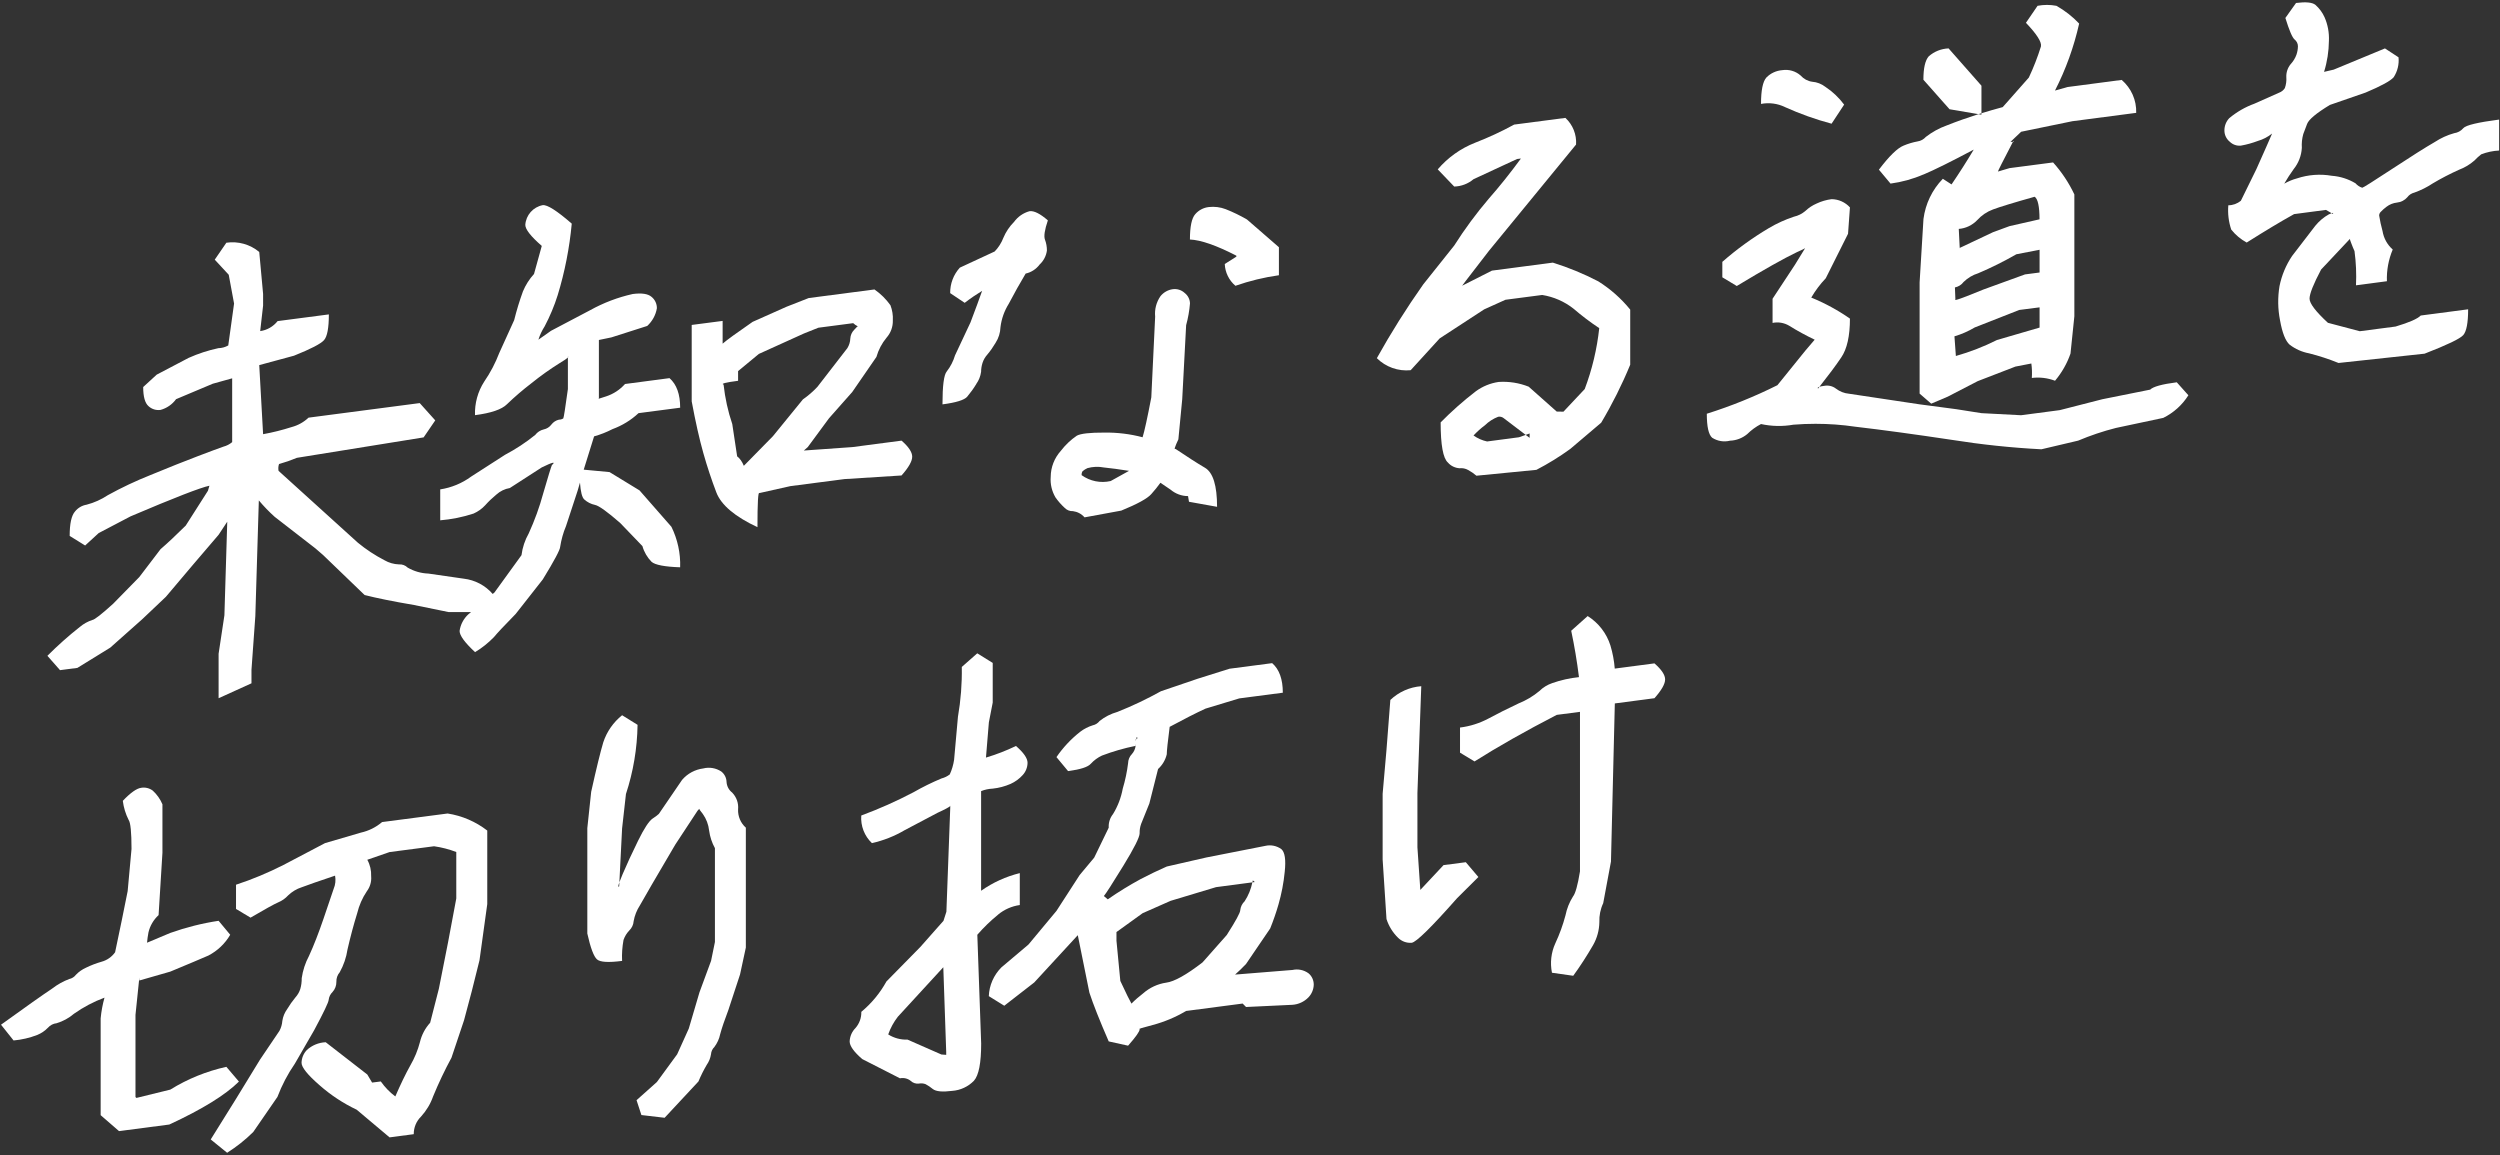 <?xml version="1.0" encoding="UTF-8"?><svg id="_レイヤー_1" xmlns="http://www.w3.org/2000/svg" viewBox="0 0 422 195"><rect x="0" y="0" width="422" height="195" fill="#333333" stroke="none"/><defs><style>.cls-1{fill:#fff;}</style></defs><path class="cls-1" d="M208.7,43.32l-1.96,1.24c.06,1.42,.71,2.76,1.8,3.68,2.38-.83,4.84-1.43,7.34-1.78v-4.73l-5.39-4.68c-1.15-.67-2.35-1.25-3.59-1.74-.91-.35-1.89-.47-2.86-.36-.89,.1-1.7,.53-2.28,1.2-.6,.67-.9,2.1-.9,4.28,1.85,.08,4.46,.99,7.84,2.73v.16Z"/><polygon class="cls-1" points="208.54 48.24 208.54 48.24 208.54 48.24 208.54 48.24"/><path class="cls-1" d="M334.47,14.47l-5.55-6.3c-1.24,.05-2.42,.52-3.35,1.34-.6,.68-.9,1.99-.9,3.95l4.41,4.98,4.89,.83c.17-.05,.33-.1,.5-.16v-4.65Z"/><path class="cls-1" d="M203.4,78.96c-1.36-.8-3.02-1.87-4.98-3.19-.27,.2-.11-.33,.49-1.61l.65-6.78,.66-12.49c.33-1.2,.55-2.44,.65-3.68-.02-.69-.35-1.34-.9-1.76-.55-.51-1.3-.74-2.04-.63-.8,.12-1.53,.54-2.04,1.17-.7,1.01-1.02,2.24-.9,3.46l-.65,13.63c-.66,3.46-1.15,5.7-1.47,6.73-2.11-.56-4.28-.82-6.45-.79-2.45-.01-4,.17-4.65,.52-1.03,.7-1.94,1.57-2.7,2.56-1.09,1.21-1.7,2.77-1.71,4.39-.1,1.22,.19,2.43,.81,3.48,.45,.64,.97,1.23,1.55,1.76,.37,.38,.87,.58,1.39,.55,.76,.1,1.46,.47,1.96,1.05l6.2-1.14c2.72-1.11,4.41-2.04,5.06-2.78,.55-.61,1.07-1.25,1.55-1.92,0,0,.58,.38,1.72,1.17,.82,.69,1.86,1.08,2.94,1.08l.16,.96,4.74,.85c0-3.59-.68-5.79-2.04-6.59Zm-15.92,2.24c-1.7,.39-3.48,.03-4.9-.99-.02-.24,.03-.47,.16-.67,.25-.21,.52-.39,.82-.52,.9-.25,1.85-.29,2.78-.11,1.15,.11,2.57,.31,4.24,.57l-3.1,1.72Z"/><path class="cls-1" d="M339.86,23.8c-.03,.05-.05,.1-.08,.15h.16l-.08-.15Z"/><path class="cls-1" d="M324.68,29.46c1.85-.78,4.68-2.18,8.49-4.21-1.2,2.01-2.45,3.97-3.75,5.88l-1.47-.95c-1.8,1.85-2.94,4.23-3.27,6.79l-.65,10.7v18.77l1.96,1.7,2.78-1.18,5.06-2.62,6.37-2.46,2.69-.52c.11,.81,.14,1.63,.08,2.44,1.32-.17,2.67,0,3.92,.47,1.14-1.36,2.03-2.91,2.61-4.59l.65-6.29v-20.57c-.93-1.97-2.14-3.79-3.59-5.4l-7.35,.96-1.96,.58c0-.11,.85-1.78,2.53-5.01h-.41l1.8-1.71,8.65-1.78,10.77-1.41c.07-2.13-.83-4.17-2.45-5.56l-9.14,1.2-2.12,.6c1.83-3.58,3.2-7.38,4.08-11.31-1.12-1.19-2.42-2.2-3.84-3-1.05-.2-2.13-.2-3.18,0l-1.96,2.87c1.85,1.94,2.69,3.27,2.53,4-.56,1.79-1.24,3.54-2.04,5.24l-4.41,4.99c-1.21,.32-2.4,.67-3.6,1.04v.24l-.5-.09c-1.81,.58-3.61,1.21-5.37,1.91-1.26,.45-2.45,1.11-3.51,1.93-.36,.41-.85,.68-1.39,.76-.81,.15-1.61,.39-2.37,.71-1.03,.41-2.42,1.76-4.16,4.06l1.96,2.35c1.91-.26,3.78-.77,5.55-1.54Zm19.59,25.84l-7.18,2.09c-2.22,1.12-4.55,2.02-6.94,2.7l-.24-3.32c1.2-.35,2.35-.86,3.43-1.5l7.51-2.95,3.43-.44v3.42Zm0-9.3l-2.45,.32-7.02,2.55c-3.48,1.43-5.06,2-4.73,1.68l-.08-2.03c.59-.12,1.11-.45,1.47-.93,.69-.67,1.53-1.18,2.45-1.46,2.21-.94,4.36-2.01,6.45-3.21l3.92-.76v3.84Zm-7.84-10.65c1.09-.41,3.43-1.13,7.02-2.14,.54,.36,.82,1.63,.82,3.81l-5.06,1.15-2.78,1.02-5.63,2.66v.03s-.08,.01-.08,.01l.08-.04-.16-3.21c1.18-.09,2.28-.62,3.1-1.47,.74-.82,1.66-1.44,2.69-1.82Z"/><path class="cls-1" d="M301.29,18.07h0c2.55,1.15,5.18,2.09,7.88,2.81l2.12-3.22c-.88-1.18-1.95-2.2-3.18-3.01-.64-.49-1.4-.79-2.2-.85-.76-.1-1.45-.48-1.96-1.05-.85-.75-1.98-1.08-3.1-.91-1.02,.08-1.98,.52-2.69,1.25-.6,.68-.9,2.16-.9,4.45,1.37-.26,2.78-.08,4.04,.53Z"/><path class="cls-1" d="M220.86,164.28c-.78-.56-1.76-.76-2.69-.55l-9.69,.78c.64-.57,1.26-1.16,1.85-1.79l4.08-6c.53-1.32,1-2.66,1.39-4.02,.52-1.81,.88-3.66,1.06-5.53,.22-2.04,.03-3.32-.57-3.84-.78-.56-1.76-.76-2.69-.55l-9.96,1.96-6.69,1.53c-1.42,.62-2.89,1.33-4.41,2.12-1.91,1.04-3.77,2.18-5.55,3.42l-.66-.56c.33-.37,1.42-2.07,3.27-5.08,1.85-3.01,2.77-4.86,2.77-5.51-.02-.54,.07-1.07,.25-1.58,.16-.4,.62-1.55,1.39-3.45l1.47-5.82c.73-.66,1.24-1.52,1.47-2.48,0-.54,.16-2.09,.49-4.64,2.39-1.29,4.4-2.31,6.04-3.07l5.71-1.73,7.35-.96c0-2.28-.6-3.95-1.8-4.99l-7.19,.94-5.38,1.69-6.2,2.11c-2.38,1.32-4.83,2.49-7.35,3.49-1.1,.31-2.13,.83-3.02,1.54-.28,.37-.69,.63-1.14,.72-.77,.24-1.49,.61-2.13,1.1-1.54,1.21-2.89,2.65-4,4.27l1.96,2.36c2.07-.27,3.35-.68,3.84-1.24,.53-.58,1.17-1.05,1.88-1.38,1.84-.7,3.75-1.25,5.68-1.64,.02-.12,.03-.23,.03-.34v.33s-.02,0-.03,.01c-.06,.51-.27,.99-.62,1.38-.41,.42-.64,.98-.65,1.56-.18,1.45-.48,2.88-.9,4.28-.28,1.52-.83,2.97-1.64,4.29-.52,.65-.78,1.47-.73,2.3l-2.45,5.06-2.45,2.93-3.92,6.06-4.73,5.68-4.57,3.86c-1.29,1.3-2.05,3.03-2.12,4.85l2.61,1.62,5.06-3.93,7.35-7.98,1.96,9.7c.65,1.99,1.74,4.73,3.26,8.23l3.27,.72c1.31-1.48,1.96-2.41,1.96-2.79-.33-.01,.41-.24,2.2-.7,1.98-.53,3.87-1.32,5.63-2.37l9.55-1.25,.57,.58,7.84-.37c1.02-.07,1.98-.52,2.69-1.25,.56-.58,.88-1.35,.9-2.16,0-.74-.32-1.45-.9-1.92Zm-29.14-39.53s.05,0,.07-.02c.03-.11,.05-.22,.09-.33,.2,.17,.16,.28-.09,.33-.03,.13-.05,.26-.07,.4v-.38Zm5.15,41.12c-1.46,.21-2.82,.85-3.92,1.82-.69,.53-1.35,1.1-1.96,1.72-.27-.45-.9-1.73-1.88-3.83l-.65-6.78v-1.47l4.41-3.18,4.73-2.09,7.67-2.31,6.13-.81c.03-.11,.06-.22,.08-.33l.33,.28-.41,.05c-.23,1.14-.67,2.23-1.31,3.2-.41,.39-.67,.91-.73,1.48,0,.44-.77,1.84-2.29,4.22l-4.08,4.61c-2.72,2.1-4.76,3.24-6.12,3.42Z"/><path class="cls-1" d="M152.18,74.38l-8.32,1.09-8.17,.58,.66-.58,3.59-4.87,3.92-4.43,4.08-5.92c.34-1.19,.92-2.3,1.71-3.25,.71-.8,1.09-1.84,1.06-2.91,.05-.87-.09-1.75-.4-2.56-.74-1.04-1.65-1.94-2.7-2.67l-11.1,1.45-3.75,1.47-5.72,2.55c-2.72,1.88-4.4,3.1-5.06,3.68v-3.84l-5.22,.68v12.9c.65,3.51,1.31,6.41,1.96,8.72,.65,2.31,1.39,4.53,2.2,6.65s3.13,4.08,6.94,5.87c0-4.13,.11-6.05,.33-5.76l5.22-1.17,9.14-1.19,9.63-.61c1.2-1.35,1.8-2.41,1.8-3.17s-.6-1.67-1.8-2.71Zm-26.62,4.25c-.29-.71-.67-1.25-1.13-1.6l-.82-5.44c-.73-2.16-1.22-4.4-1.47-6.67-.49-.15,.33-.37,2.45-.64v-1.64c.76-.64,1.93-1.61,3.51-2.9l7.59-3.44,2.45-.98,5.88-.77c.22,.22,.49,.39,.77,.53-.08,.03-.28,.23-.61,.6-.39,.39-.62,.92-.65,1.47-.02,.57-.19,1.12-.49,1.61l-5.06,6.54c-.74,.79-1.56,1.5-2.45,2.12l-5.06,6.21-4.91,5Z"/><path class="cls-1" d="M168.47,154.39c1.05-.87,2.32-1.43,3.67-1.62v-5.39c-2.34,.58-4.56,1.59-6.53,2.98v-16.82c.62-.25,1.29-.39,1.96-.42,1.04-.11,2.06-.38,3.02-.8,.78-.35,1.47-.86,2.04-1.49,.52-.56,.81-1.3,.82-2.07,0-.76-.65-1.71-1.96-2.84-1.63,.79-3.32,1.44-5.06,1.96l.49-5.94,.65-3.35v-6.69l-2.61-1.62-2.61,2.3c.05,2.82-.17,5.63-.65,8.41l-.65,7.27c-.13,.85-.37,1.68-.73,2.46-.41,.32-.88,.55-1.39,.68-1.63,.68-3.21,1.46-4.73,2.33-2.85,1.5-5.8,2.81-8.82,3.93-.13,1.74,.53,3.46,1.8,4.66,1.95-.44,3.82-1.18,5.55-2.2l5.55-2.93c1.27-.58,1.97-.96,2.12-1.14v-.11s.04,.06,0,.11v.3l-.65,17.55-.49,1.53-3.92,4.43-5.71,5.81c-1.08,1.96-2.52,3.7-4.24,5.13,.03,1.01-.33,1.98-.99,2.74-.6,.6-.94,1.4-.98,2.25,0,.76,.71,1.76,2.12,2.98l6.37,3.25c.63-.13,1.29,.02,1.8,.42,.37,.36,.88,.53,1.39,.47,.38-.07,.78-.04,1.14,.1,.43,.23,.84,.51,1.22,.82,.54,.42,1.63,.52,3.27,.31,1.39-.1,2.7-.71,3.67-1.71,.82-.92,1.22-3.02,1.22-6.28l-.65-18.36c1.07-1.23,2.24-2.37,3.51-3.4Zm-8.74,23.67l-.82-.06-5.71-2.51c-1.15,.04-2.29-.26-3.27-.88,.38-1.08,.93-2.09,1.63-2.99l7.67-8.35,.49,14.3v.49Z"/><path class="cls-1" d="M164.79,64.82c.44-.61,.72-1.32,.82-2.07,0-.51,.09-1.02,.24-1.5,.17-.52,.45-1,.82-1.41,.52-.62,.98-1.28,1.39-1.98,.51-.79,.79-1.7,.82-2.64,.17-1.4,.65-2.74,1.39-3.93,.92-1.76,1.88-3.46,2.86-5.11,.95-.21,1.79-.76,2.37-1.54,.67-.62,1.1-1.45,1.22-2.36,0-.62-.11-1.25-.33-1.83-.22-.57-.05-1.66,.49-3.25-1.31-1.14-2.34-1.65-3.1-1.55-1.05,.29-1.97,.93-2.61,1.81-.77,.77-1.38,1.68-1.8,2.68-.33,.86-.83,1.65-1.47,2.31l-5.88,2.73c-1.07,1.18-1.65,2.71-1.63,4.3l2.45,1.64c.94-.73,1.92-1.4,2.94-2.02-.44,1.25-1.09,3.03-1.96,5.32h0l-2.61,5.56c-.29,.98-.76,1.9-1.39,2.71-.49,.56-.73,2.41-.73,5.57,2.29-.3,3.67-.73,4.16-1.28,.57-.68,1.09-1.4,1.55-2.16Z"/><path class="cls-1" d="M269.79,47.49c-2.46-1.28-5.02-2.33-7.67-3.16l-10.28,1.35-5.03,2.55c.21-.26,.41-.54,.62-.83l3.92-5.08,14.69-17.92c.11-1.69-.55-3.35-1.8-4.5l-8.65,1.13c-2.14,1.17-4.34,2.19-6.61,3.07-2.43,.96-4.59,2.5-6.29,4.49l2.78,2.9c1.19-.03,2.35-.47,3.26-1.24l7.35-3.41,.65-.08c-1.85,2.52-3.65,4.77-5.39,6.74-2.14,2.51-4.1,5.16-5.87,7.95l-5.23,6.56c-2.83,4.01-5.44,8.16-7.83,12.45,1.5,1.49,3.6,2.24,5.71,2.03l4.9-5.37,7.51-4.9,3.59-1.62,6.2-.81c1.94,.31,3.77,1.11,5.31,2.33,1.37,1.18,2.81,2.27,4.32,3.27-.38,3.52-1.2,6.97-2.45,10.28l-3.59,3.82-1.14-.02-4.73-4.2c-1.61-.64-3.34-.91-5.06-.8-1.39,.2-2.71,.74-3.84,1.56-2.11,1.62-4.1,3.38-5.96,5.27,0,3.81,.41,6.07,1.23,6.78,.49,.57,1.2,.91,1.96,.96,.5-.06,1.02,.05,1.46,.3,.5,.27,.96,.59,1.39,.96l10.12-.99c1.99-1.03,3.9-2.21,5.72-3.53l5.22-4.43c1.87-3.14,3.51-6.41,4.9-9.79v-9.3c-1.52-1.87-3.34-3.48-5.39-4.77Zm-11.59,26.42l-.66-.5-1.14,.4-5.38,.71c-.83-.18-1.6-.52-2.29-1.01,.59-.63,1.23-1.21,1.92-1.72,.64-.63,1.41-1.12,2.24-1.44,.32-.06,.65,.02,.9,.21l3.75,2.85,.66-.24v.74Z"/><path class="cls-1" d="M279.26,111.98l-6.69,.88c-.1-1.32-.35-2.63-.73-3.9-.65-2.06-2.01-3.82-3.84-4.97l-2.78,2.48c.54,2.55,.98,5.16,1.31,7.83-1.53,.16-3.04,.49-4.49,1-.83,.28-1.58,.74-2.2,1.35-1.05,.88-2.24,1.58-3.51,2.09-1.91,.9-3.59,1.75-5.06,2.54-1.5,.8-3.13,1.32-4.82,1.53v4.24l2.45,1.48c3.92-2.48,8.54-5.1,13.88-7.86l3.92-.51v26.93h0c-.38,2.34-.78,3.75-1.18,4.24-.62,.98-1.04,2.06-1.27,3.19-.43,1.62-1,3.19-1.71,4.71-.71,1.55-.91,3.29-.57,4.97l3.59,.51c1.21-1.66,2.32-3.39,3.35-5.17,.68-1.19,1.04-2.52,1.06-3.89-.04-1.1,.18-2.2,.65-3.19l1.31-7.03,.65-26.69,6.69-.88c1.2-1.35,1.8-2.41,1.8-3.17s-.6-1.66-1.8-2.71Z"/><path class="cls-1" d="M421.85,20.18v5.23c-1.04,.05-2.06,.27-3.02,.64-.41,.32-.79,.66-1.14,1.04-.77,.68-1.66,1.21-2.62,1.57-1.51,.68-2.98,1.44-4.41,2.29-.96,.64-2,1.16-3.09,1.55-.5,.12-.93,.4-1.23,.81-.44,.5-1.05,.81-1.71,.88-.66,.07-1.28,.32-1.8,.72-.35,.26-.68,.55-.98,.87-.16,.16-.25,.38-.25,.6,.14,.88,.33,1.76,.57,2.62,.2,1.21,.8,2.31,1.72,3.12-.71,1.69-1.05,3.52-.98,5.35l-5.22,.69c.09-1.93,.01-3.86-.25-5.77-.16-.36-.36-.82-.57-1.39-.14-.36-.21-.57-.21-.67l.04-.05s-.05-.01-.04,.05l-4.86,5.17c-1.3,2.46-1.95,4.1-1.95,4.91s1.03,2.17,3.1,4.08l5.38,1.42,6.04-.79c2.29-.68,3.7-1.3,4.25-1.86l8-1.05c0,2.29-.28,3.73-.82,4.35s-2.72,1.66-6.53,3.14l-14.53,1.57c-1.62-.66-3.28-1.2-4.98-1.63-1.18-.22-2.3-.72-3.26-1.45-.71-.62-1.25-1.99-1.63-4.11-.38-1.91-.41-3.87-.09-5.79,.37-1.82,1.09-3.55,2.13-5.09l3.91-5.09c.64-.78,1.41-1.44,2.29-1.93,.2-.09,.35-.15,.47-.19l.19,.11c.14-.17,.07-.2-.19-.11l-.96-.56-5.38,.71c-2.29,1.27-4.96,2.88-8,4.8-1.01-.55-1.9-1.3-2.61-2.19-.44-1.32-.61-2.71-.49-4.1,.77,0,1.52-.27,2.12-.77l2.61-5.32c1.31-2.92,2.19-4.92,2.66-6.02-.72,.57-1.53,1-2.41,1.25-.93,.35-1.89,.62-2.86,.79-.69,.07-1.38-.17-1.88-.66-.58-.47-.91-1.18-.9-1.92,0-.77,.29-1.5,.82-2.06,1.26-1.05,2.7-1.88,4.24-2.44,2.29-1,3.68-1.62,4.16-1.85,.41-.15,.75-.42,.98-.78,.21-.59,.3-1.21,.25-1.83-.04-.8,.22-1.59,.73-2.21,.43-.46,.77-1.01,.98-1.6,.16-.46,.24-.94,.25-1.42,0-.45-.22-.87-.57-1.15-.39-.33-.9-1.54-1.55-3.63l1.8-2.53c1.63-.21,2.72-.11,3.26,.31,.66,.58,1.19,1.29,1.55,2.09,.55,1.25,.8,2.61,.74,3.98-.02,1.78-.29,3.55-.82,5.25l1.63-.38,8.65-3.58,2.29,1.5c.12,1.18-.17,2.37-.82,3.37-.54,.62-2.12,1.48-4.73,2.58l-6.04,2.09c-2.29,1.39-3.56,2.46-3.84,3.2-.27,.74-.49,1.32-.65,1.72-.21,.75-.29,1.54-.24,2.32-.07,1.32-.56,2.58-1.39,3.61-.57,.78-1.09,1.6-1.58,2.44,.67-.38,1.39-.69,2.15-.89,1.89-.63,3.91-.78,5.88-.44,1.41,.1,2.78,.54,4,1.27,.3,.35,.69,.61,1.14,.75,.16-.02,1.85-1.08,5.06-3.19,3.21-2.11,5.6-3.62,7.18-4.53,1.01-.66,2.11-1.17,3.27-1.49,.6-.08,1.15-.38,1.55-.85,.43-.5,2.45-.98,6.04-1.45Z"/><path class="cls-1" d="M369.4,66.72c-1.03,1.64-2.5,2.96-4.24,3.82l-8,1.7c-2.17,.55-4.3,1.27-6.37,2.14l-6.2,1.46c-5.08-.26-10.15-.8-15.18-1.6-6.2-.93-11.62-1.67-16.24-2.21-2.22-.33-4.47-.49-6.71-.49-1.25,0-2.5,.05-3.74,.15-1.81,.32-3.67,.28-5.46-.11-.86,.44-1.64,1.02-2.33,1.7-.82,.68-1.84,1.07-2.9,1.11-1.03,.26-2.12,.08-3.02-.5-.6-.52-.9-1.87-.9-4.05,4.1-1.29,8.08-2.9,11.92-4.82l4.73-5.85,1.56-1.83c-1.49-.71-2.94-1.5-4.33-2.37-.84-.49-1.83-.66-2.78-.46v-4.08l3.76-5.71c.6-1,1.18-1.93,1.73-2.82-.43,.23-.87,.45-1.33,.64-2.22,1.06-5.62,2.97-10.2,5.74l-2.44-1.47v-2.61c2.43-2.13,5.05-4.03,7.83-5.68,1.34-.8,2.77-1.45,4.25-1.94,.72-.16,1.4-.5,1.96-.99,.55-.52,1.18-.93,1.87-1.23,.8-.38,1.66-.63,2.53-.74,1.19,.01,2.31,.52,3.1,1.39l-.32,4.45-3.76,7.51c-.94,.99-1.76,2.08-2.45,3.26,2.3,.94,4.49,2.13,6.53,3.55,0,2.94-.49,5.13-1.47,6.56-.92,1.37-2.16,3.02-3.68,4.95-.27,.08-.37,.18-.23,.3,.08-.1,.15-.2,.23-.3,.18-.06,.41-.11,.75-.15,.71-.15,1.46,.01,2.04,.46,.64,.49,1.4,.79,2.2,.86,.98,.14,4.95,.74,11.91,1.79l6.2,.82,4.25,.67,6.69,.35,6.53-.86,7.19-1.84,8.07-1.62c.49-.5,1.99-.92,4.49-1.24l1.96,2.19Z"/><path class="cls-1" d="M243.67,146.03l-3.92,4.19-.49-7.2v-9.14l.65-18.05c-1.96,.15-3.8,.97-5.22,2.32l-.65,8.41-.65,7.43v11.1l.65,10.04c.38,1.2,1.06,2.29,1.96,3.17,.6,.6,1.44,.91,2.29,.84,.76-.09,3.32-2.6,7.67-7.53l3.59-3.57-2.12-2.5-3.76,.49Z"/><path class="cls-1" d="M64.49,138.77c-1.03,.88-2.27,1.49-3.59,1.78l-6.04,1.77-7.02,3.69c-2.58,1.31-5.25,2.43-8,3.33v4.09l2.45,1.47c2.39-1.4,3.94-2.26,4.65-2.57,.65-.27,1.24-.68,1.71-1.2,.65-.62,1.43-1.09,2.28-1.36,1.09-.41,2.97-1.07,5.63-1.96,.14,.75,.06,1.53-.24,2.23-.33,.97-.9,2.65-1.71,5.04-.82,2.4-1.63,4.49-2.45,6.28-.63,1.17-1.04,2.44-1.23,3.76,.01,.62-.07,1.23-.24,1.82-.17,.53-.45,1.01-.82,1.42-.51,.62-.98,1.28-1.39,1.97-.43,.59-.71,1.27-.82,1.99-.04,.59-.21,1.17-.49,1.69l-3.27,4.84c-2.61,4.31-5.39,8.81-8.33,13.49l2.77,2.25c1.59-1.01,3.07-2.18,4.41-3.51l4.08-5.92c.75-1.98,1.74-3.87,2.94-5.61l3.26-5.65c1.63-3.04,2.45-4.76,2.45-5.14,.06-.5,.29-.96,.65-1.31,.43-.47,.66-1.08,.65-1.72-.02-.59,.18-1.17,.57-1.62,.66-1.19,1.11-2.5,1.31-3.85,.49-2.13,1.03-4.16,1.63-6.09,.32-1.33,.87-2.59,1.63-3.72,.55-.73,.81-1.63,.73-2.54,.04-.97-.18-1.93-.65-2.78l3.76-1.3,7.51-.98c1.28,.18,2.54,.51,3.75,.97v7.84c-.87,4.79-1.85,9.87-2.94,15.24l-1.47,5.74c-.84,.92-1.43,2.04-1.72,3.25-.36,1.39-.91,2.72-1.63,3.96-.82,1.47-1.66,3.22-2.53,5.23-.95-.71-1.77-1.56-2.45-2.53l-1.47,.19-.81-1.36-7.02-5.45c-1.18,.05-2.31,.51-3.18,1.31-.56,.58-.88,1.35-.9,2.16,0,.76,1.01,2.02,3.02,3.77,1.89,1.67,4.01,3.07,6.29,4.15l5.55,4.67,4.08-.54c-.01-1.11,.43-2.19,1.23-2.97,.9-.99,1.6-2.15,2.04-3.41,.92-2.23,1.95-4.41,3.1-6.53l2.12-6.32c.87-3.16,1.74-6.54,2.61-10.13l1.31-9.48v-12.41c-1.95-1.51-4.25-2.5-6.69-2.88l-11.1,1.45Z"/><path class="cls-1" d="M123.62,133.81c-.58-.43-.94-1.1-.98-1.83-.02-.69-.35-1.34-.9-1.76-.89-.58-1.99-.77-3.02-.51-1.4,.18-2.68,.87-3.59,1.94l-3.92,5.74c-.33,.29-.69,.56-1.06,.79-.6,.41-1.42,1.65-2.45,3.75s-1.9,3.98-2.61,5.65c-.24,.57-.42,1.01-.54,1.35l-.03,.68c-.22,.21-.2-.02,.03-.68l.46-9.1,.65-5.8c1.24-3.77,1.9-7.71,1.96-11.68l-2.61-1.62c-1.48,1.19-2.59,2.78-3.18,4.58-.49,1.64-1.17,4.43-2.04,8.35l-.65,6.12v17.8c.54,2.43,1.09,3.88,1.63,4.36s1.96,.56,4.24,.26c-.06-1.19,.03-2.37,.24-3.54,.21-.6,.54-1.14,.98-1.6,.43-.42,.69-.97,.73-1.57,.17-.95,.53-1.86,1.06-2.67,.71-1.28,2.69-4.69,5.96-10.24l3.76-5.72,.33-.37c-.11,.02,.08,.32,.57,.91,.59,.83,.95,1.79,1.06,2.8,.14,1.04,.47,2.05,.98,2.97v15.84l-.65,3.18-1.96,5.32-1.8,6.11-1.96,4.34-3.43,4.69-3.43,3.06,.82,2.51,3.92,.46,5.71-6.13c.4-.96,.86-1.89,1.39-2.79,.38-.54,.63-1.16,.73-1.81,.03-.46,.24-.9,.57-1.22,.48-.64,.82-1.38,.98-2.17,.27-1.01,.74-2.38,1.39-4.1l1.96-5.97,.98-4.54v-20.24c-.88-.78-1.36-1.92-1.31-3.09,.1-1.04-.26-2.06-.98-2.81Z"/><path class="cls-1" d="M38.21,180.08c-3.35,.74-6.55,2.04-9.47,3.85l-5.71,1.4-.16-.15v-13.87l.65-6.29v.49l5.22-1.5c3.05-1.27,5.2-2.17,6.45-2.72,1.53-.8,2.8-2.01,3.67-3.5l-1.96-2.36c-2.78,.42-5.51,1.11-8.16,2.05l-3.92,1.65c.05-.58,.13-1.16,.24-1.74,.26-1.12,.86-2.14,1.71-2.92l.65-10.53v-8.17c-.37-.88-.93-1.67-1.63-2.31-.56-.42-1.27-.6-1.96-.48-.76,.1-1.8,.83-3.1,2.2,.14,1.12,.47,2.21,.98,3.22,.33,.45,.49,2.09,.49,4.91l-.65,7.11-.98,4.86-1.14,5.46c-.55,.78-1.36,1.35-2.29,1.6-.9,.26-1.77,.59-2.61,1-.64,.29-1.23,.69-1.71,1.2-.28,.37-.69,.63-1.14,.72-1.03,.39-1.99,.93-2.86,1.6-1.52,1.01-4.41,3.05-8.65,6.11l2.12,2.66c1.37-.12,2.72-.44,4-.93,.68-.28,1.29-.69,1.8-1.22,.38-.43,.9-.7,1.47-.76,1.08-.33,2.08-.87,2.94-1.61,1.59-1.12,3.32-2.03,5.14-2.71-.32,1.15-.54,2.32-.65,3.51h0v16.33l3.1,2.69,8.49-1.11c5.55-2.57,9.47-4.99,11.75-7.25l-2.12-2.49Z"/><path class="cls-1" d="M113.34,88.93c1.04,2.12,1.55,4.47,1.47,6.83-2.62-.09-4.22-.4-4.82-.92-.73-.74-1.27-1.66-1.55-2.66l-3.76-3.91c-2.17-1.89-3.59-2.91-4.24-3.04-.67-.14-1.29-.45-1.8-.91-.39-.33-.63-1.3-.74-2.86l-.4,1.38-1.96,5.97c-.47,1.11-.79,2.28-.98,3.47,0,.49-.98,2.34-2.94,5.53l-4.57,5.82c-1.96,2-3.18,3.3-3.67,3.91-.95,.98-2.02,1.84-3.19,2.54-1.74-1.62-2.61-2.81-2.61-3.58,.15-1.07,.67-2.06,1.47-2.8l.46-.38h-3.76s-5.87-1.2-5.87-1.2c-3.6-.61-6.37-1.18-8.33-1.68l-7.02-6.76-1.31-1.13-6.85-5.31c-.96-.86-1.85-1.79-2.68-2.77l-.59,19.52-.65,9.07v2.28l-5.55,2.52v-7.51l.98-6.49,.48-15.8c-.41,.64-.89,1.37-1.46,2.21l-4.25,4.97-4.65,5.5-4,3.79-5.39,4.79-5.55,3.42-2.93,.38-2.13-2.42c1.73-1.73,3.55-3.36,5.47-4.87,.63-.53,1.35-.93,2.12-1.18,.38-.05,1.55-.96,3.51-2.74l4.41-4.5,3.59-4.71c1.2-1.03,2.61-2.36,4.25-3.98l3.75-5.88,.25-.85c-1.47,.3-5.91,2.02-13.31,5.17l-5.38,2.82-2.29,2.1-2.61-1.62c0-2.07,.3-3.44,.9-4.12,.49-.61,1.18-1.02,1.96-1.15,1.27-.33,2.49-.88,3.59-1.61,2.32-1.28,4.72-2.41,7.18-3.39,3.1-1.28,5.74-2.33,7.92-3.16,2.17-.83,3.64-1.37,4.41-1.64,.54-.14,1.04-.4,1.47-.76v-10.77l-3.27,.91-6.2,2.61c-.64,.88-1.56,1.52-2.61,1.81-.74,.11-1.49-.12-2.04-.63-.6-.52-.9-1.6-.9-3.23l2.28-2.09,5.39-2.83c1.61-.72,3.29-1.27,5.02-1.64,.59-.01,1.16-.17,1.67-.46l.98-7.07-.9-4.86-2.36-2.55,1.96-2.86c1.98-.29,4,.27,5.55,1.56l.65,7.09v1.96l-.49,4.31c1.16-.16,2.21-.77,2.94-1.69l8.65-1.13c0,2.28-.27,3.74-.82,4.35-.54,.61-2.23,1.49-5.06,2.62l-5.87,1.59,.65,11.66c1.63-.29,3.24-.7,4.81-1.2,1.07-.28,2.06-.83,2.86-1.59l18.77-2.46,2.62,2.92-1.96,2.87-21.39,3.45c-.98,.41-1.99,.76-3.02,1.05-.13,.37-.15,.77-.08,1.15l13.39,12.13c1.38,1.14,2.89,2.13,4.49,2.96,.74,.43,1.58,.67,2.44,.7,.55-.04,1.09,.16,1.47,.54,1.07,.62,2.28,.97,3.51,1.01,1.85,.25,3.84,.54,5.96,.86,1.9,.22,3.64,1.14,4.89,2.58l.29-.24,4.57-6.31c.16-1.29,.58-2.54,1.22-3.67,1-2.19,1.82-4.45,2.45-6.77,.82-2.83,1.31-4.41,1.46-4.76,.71-.64,.14-.51-1.71,.39l-5.39,3.48c-.85,.14-1.64,.53-2.28,1.11-.67,.55-1.3,1.15-1.88,1.8-.55,.6-1.22,1.07-1.96,1.4-1.82,.6-3.72,.98-5.63,1.14v-5.22c1.89-.29,3.68-1.03,5.22-2.16l5.72-3.68c1.8-.95,3.51-2.07,5.1-3.36,.35-.46,.86-.79,1.42-.92,.53-.11,.99-.4,1.31-.83,.31-.41,.76-.7,1.27-.82,.26,0,.51-.07,.73-.21,.08-.1,.34-1.75,.78-4.96v-5.31c.09-.1,.09-.15,0-.16v.16c-.17,.17-.65,.49-1.43,.96-1.63,1.02-3.2,2.14-4.7,3.35-1.45,1.11-2.84,2.3-4.16,3.57-.87,.87-2.67,1.49-5.39,1.84-.07-2,.47-3.98,1.56-5.67,1.03-1.5,1.88-3.12,2.53-4.82l2.52-5.55c.41-1.64,.9-3.26,1.48-4.85,.45-1.08,1.08-2.08,1.87-2.94l1.31-4.74c-1.85-1.61-2.78-2.79-2.78-3.55,.11-1.65,1.32-3.02,2.94-3.33,.76-.1,2.4,.94,4.9,3.12-.38,4.09-1.17,8.13-2.37,12.06-.57,1.82-1.31,3.58-2.2,5.27-.45,.7-.81,1.46-1.06,2.26l2.13-1.5,6.61-3.48c2.25-1.25,4.67-2.17,7.18-2.73,1.52-.2,2.58-.04,3.18,.48,.58,.47,.91,1.18,.9,1.92-.19,1.15-.77,2.2-1.63,2.99l-6.04,1.93-2.12,.44v9.91c-.14,.05-.14,.07,0,.05v-.05c.18-.07,.58-.2,1.22-.39,1.23-.4,2.33-1.12,3.19-2.09l7.51-.99c1.2,1.05,1.8,2.71,1.8,4.99l-7.03,.92c-1.27,1.19-2.77,2.1-4.4,2.7-.99,.51-2.03,.92-3.1,1.22l-1.75,5.62,4.36,.41,5.06,3.09,5.39,6.15Z"/></svg>